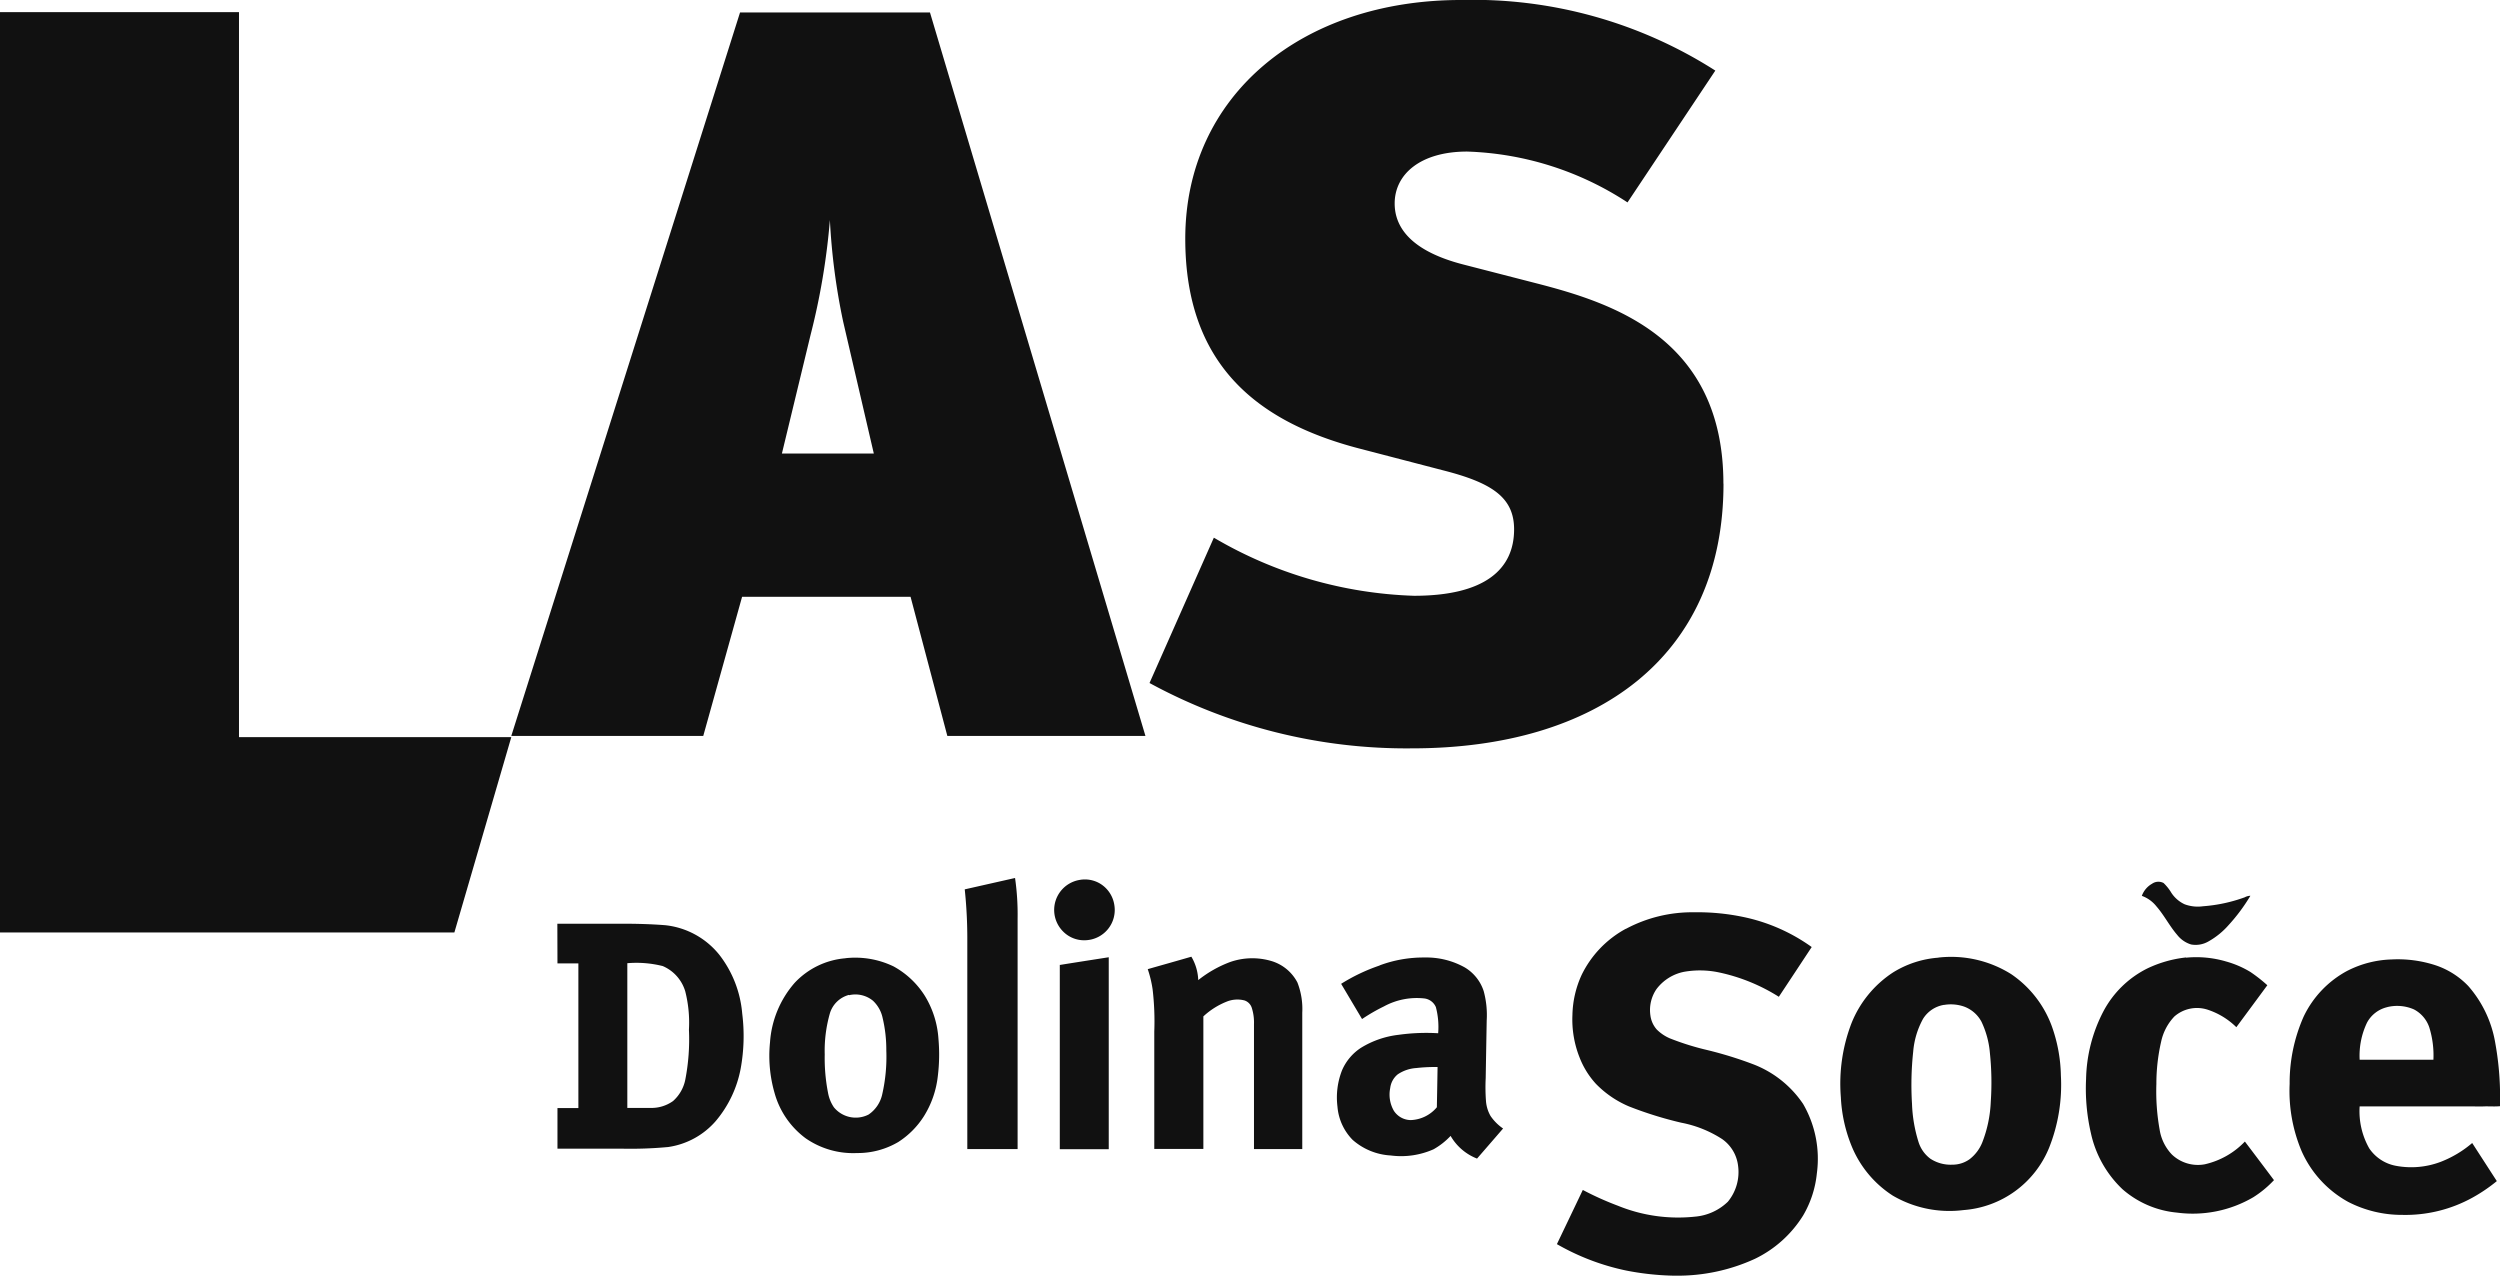 <svg xmlns="http://www.w3.org/2000/svg" width="109.146" height="55.695" viewBox="0 0 109.146 55.695">
  <g id="Group_148" data-name="Group 148" transform="translate(0)">
    <path id="Path_388" data-name="Path 388" d="M40.576,32.457h.009a11.227,11.227,0,0,1,.111,1.782V44.288H38.5v-9.12a20.444,20.444,0,0,0-.112-2.217l2.186-.494m2.825.083a1.29,1.29,0,0,1,.909.167,1.32,1.32,0,0,1,.614.948,1.321,1.321,0,0,1-1.231,1.516,1.289,1.289,0,0,1-1.009-.381,1.329,1.329,0,0,1,.716-2.25m46.814.175a.483.483,0,0,1,.515-.041,2.035,2.035,0,0,1,.341.429,1.392,1.392,0,0,0,.58.5,1.646,1.646,0,0,0,.8.086,6.778,6.778,0,0,0,1.822-.391.553.553,0,0,1,.248-.067,7.842,7.842,0,0,1-.945,1.272,3.356,3.356,0,0,1-.882.719,1.112,1.112,0,0,1-.762.135,1.221,1.221,0,0,1-.608-.419c-.337-.39-.569-.86-.908-1.247a1.425,1.425,0,0,0-.635-.456,1,1,0,0,1,.43-.52M67.25,34.677a6.135,6.135,0,0,1,2.977-.725,9.729,9.729,0,0,1,2.295.236,7.86,7.86,0,0,1,2.843,1.281q-.716,1.088-1.435,2.172a8,8,0,0,0-2.614-1.064,4.008,4.008,0,0,0-1.524-.026,1.988,1.988,0,0,0-1.206.758,1.618,1.618,0,0,0-.262,1.152,1.143,1.143,0,0,0,.276.608,1.831,1.831,0,0,0,.57.386,11.583,11.583,0,0,0,1.615.507,16.854,16.854,0,0,1,2.049.634,4.617,4.617,0,0,1,2.155,1.722,4.771,4.771,0,0,1,.6,3.041,4.511,4.511,0,0,1-.6,1.833,5.072,5.072,0,0,1-2.109,1.892,8.072,8.072,0,0,1-3.442.733h-.109a11.907,11.907,0,0,1-2.057-.223,10.269,10.269,0,0,1-3.031-1.154c.377-.789.755-1.576,1.131-2.366a13.038,13.038,0,0,0,1.533.69,6.968,6.968,0,0,0,3.372.475,2.343,2.343,0,0,0,1.427-.65,2.037,2.037,0,0,0,.446-1.577,1.659,1.659,0,0,0-.7-1.162,5.021,5.021,0,0,0-1.781-.712,16.447,16.447,0,0,1-2.277-.709,4.4,4.4,0,0,1-1.447-.987,3.651,3.651,0,0,1-.717-1.159,4.475,4.475,0,0,1-.309-1.854,4.395,4.395,0,0,1,.4-1.739,4.557,4.557,0,0,1,1.926-2.015m-46.643-.224h2.865c.615,0,1.233.017,1.847.065a3.5,3.5,0,0,1,2.366,1.3,4.837,4.837,0,0,1,.993,2.558,7.9,7.9,0,0,1-.066,2.394,4.961,4.961,0,0,1-1.091,2.3A3.389,3.389,0,0,1,25.442,44.2a17.679,17.679,0,0,1-2.062.071H20.607V42.5h.913V36.182h-.913Zm3.059,8.042c.333,0,.668,0,1,0a1.619,1.619,0,0,0,.992-.3,1.689,1.689,0,0,0,.535-.935,9.236,9.236,0,0,0,.159-2.181,5.552,5.552,0,0,0-.162-1.677,1.742,1.742,0,0,0-.981-1.1,4.722,4.722,0,0,0-1.547-.125v6.327m18.872-6.249c.715-.115,1.429-.226,2.146-.338v8.38H42.538V36.246m3.838.189c.634-.181,1.272-.36,1.906-.544a2.145,2.145,0,0,1,.3,1.022,5.1,5.1,0,0,1,1.388-.788,2.934,2.934,0,0,1,1.8-.047,1.886,1.886,0,0,1,1.143.941,3.182,3.182,0,0,1,.211,1.316v5.954H51.016c0-1.82,0-3.64,0-5.46a2.1,2.1,0,0,0-.1-.717A.5.5,0,0,0,50.6,37.8a1.247,1.247,0,0,0-.794.06,3.263,3.263,0,0,0-1,.637q0,2.893,0,5.786H46.663v-5.12a11.906,11.906,0,0,0-.073-1.847,4.989,4.989,0,0,0-.214-.886M80.9,35.929a4.933,4.933,0,0,1,3.174.723,4.707,4.707,0,0,1,1.77,2.263,6.731,6.731,0,0,1,.4,2.161,7.425,7.425,0,0,1-.513,3.153,4.386,4.386,0,0,1-3.739,2.724,4.9,4.9,0,0,1-3.087-.631,4.668,4.668,0,0,1-1.812-2.2,6.441,6.441,0,0,1-.455-2.094A7.356,7.356,0,0,1,77.1,38.8a4.755,4.755,0,0,1,1.812-2.219,4.356,4.356,0,0,1,1.988-.648m.247,2.06a1.325,1.325,0,0,0-.921.611,3.574,3.574,0,0,0-.43,1.434,13.531,13.531,0,0,0-.052,2.274,6.287,6.287,0,0,0,.287,1.676,1.447,1.447,0,0,0,.514.722,1.611,1.611,0,0,0,.954.261,1.281,1.281,0,0,0,.756-.236,1.744,1.744,0,0,0,.557-.736,5.485,5.485,0,0,0,.371-1.777,12.406,12.406,0,0,0-.038-2.126,3.928,3.928,0,0,0-.368-1.366,1.413,1.413,0,0,0-.758-.661,1.778,1.778,0,0,0-.872-.073m10.562-2.062a4.6,4.6,0,0,1,1.755.168,4.179,4.179,0,0,1,1.056.457,6.662,6.662,0,0,1,.737.578q-.675.916-1.353,1.832a3.2,3.2,0,0,0-1.292-.777A1.5,1.5,0,0,0,91.2,38.5a2.281,2.281,0,0,0-.579,1.1,8.223,8.223,0,0,0-.208,1.846,9.49,9.49,0,0,0,.143,2,2.022,2.022,0,0,0,.534,1.081,1.645,1.645,0,0,0,1.433.428,3.477,3.477,0,0,0,1.754-.994q.638.842,1.27,1.685a4.551,4.551,0,0,1-.909.75,5.23,5.23,0,0,1-3.322.668,4.2,4.2,0,0,1-2.38-1.019,4.764,4.764,0,0,1-1.384-2.461,8.675,8.675,0,0,1-.208-2.357,6.649,6.649,0,0,1,.763-2.963A4.379,4.379,0,0,1,90.026,36.4a5.231,5.231,0,0,1,1.681-.476m-58.52.032a3.853,3.853,0,0,1,2.092.358A3.721,3.721,0,0,1,36.646,37.6a4.1,4.1,0,0,1,.594,1.874,7.728,7.728,0,0,1-.027,1.627,4.161,4.161,0,0,1-.606,1.752,3.668,3.668,0,0,1-1.117,1.126,3.484,3.484,0,0,1-1.8.484,3.638,3.638,0,0,1-2.25-.646,3.681,3.681,0,0,1-1.353-1.97,5.857,5.857,0,0,1-.2-2.223,4.394,4.394,0,0,1,1.079-2.595,3.42,3.42,0,0,1,2.218-1.07m.148,1.6a1.187,1.187,0,0,0-.83.8,5.953,5.953,0,0,0-.227,1.8,7.9,7.9,0,0,0,.145,1.677,1.648,1.648,0,0,0,.257.632,1.233,1.233,0,0,0,1.512.315,1.438,1.438,0,0,0,.6-.9,7.364,7.364,0,0,0,.175-1.9,6.01,6.01,0,0,0-.162-1.424,1.437,1.437,0,0,0-.419-.744,1.209,1.209,0,0,0-1.048-.243M56.5,36.271a5.466,5.466,0,0,1,1.968-.345,3.435,3.435,0,0,1,1.757.437,1.88,1.88,0,0,1,.821,1.035,3.982,3.982,0,0,1,.13,1.279q-.023,1.26-.044,2.523a8.08,8.08,0,0,0,.012.986,1.546,1.546,0,0,0,.2.659,2.094,2.094,0,0,0,.547.547q-.569.659-1.137,1.313a2.29,2.29,0,0,1-1.154-.991,3.083,3.083,0,0,1-.745.585,3.484,3.484,0,0,1-1.871.27,2.739,2.739,0,0,1-1.661-.681,2.336,2.336,0,0,1-.663-1.456,3.242,3.242,0,0,1,.2-1.581,2.213,2.213,0,0,1,.828-.983,4.008,4.008,0,0,1,1.635-.566,8.778,8.778,0,0,1,1.734-.069,3.394,3.394,0,0,0-.1-1.141.631.631,0,0,0-.5-.378,3,3,0,0,0-1.766.346,7.855,7.855,0,0,0-.957.553l-.913-1.538a7.974,7.974,0,0,1,1.682-.8M58.1,40.752a1.631,1.631,0,0,0-.809.276.913.913,0,0,0-.328.6,1.42,1.42,0,0,0,.158.987.887.887,0,0,0,.742.409A1.558,1.558,0,0,0,59,42.464c.011-.586.022-1.172.031-1.756a7.2,7.2,0,0,0-.932.044m40.677-4.258a4.513,4.513,0,0,1,1.905-.483,5.317,5.317,0,0,1,1.935.259,3.515,3.515,0,0,1,1.413.9,5.022,5.022,0,0,1,1.173,2.452,13.3,13.3,0,0,1,.217,2.514v.281c-.242.025-.491,0-.739.011H99.287a3.281,3.281,0,0,0,.42,1.832,1.8,1.8,0,0,0,1.167.761,3.627,3.627,0,0,0,1.963-.178,4.75,4.75,0,0,0,1.364-.818l1.075,1.663a6.957,6.957,0,0,1-1.058.719,6.052,6.052,0,0,1-3.081.756,5.108,5.108,0,0,1-2.348-.566,4.7,4.7,0,0,1-2.042-2.233,6.766,6.766,0,0,1-.516-2.921,7.133,7.133,0,0,1,.612-2.938,4.422,4.422,0,0,1,1.931-2.011m1.716,1.6a1.348,1.348,0,0,0-.883.68,3.335,3.335,0,0,0-.319,1.615c1.075,0,2.147,0,3.22,0a4.119,4.119,0,0,0-.178-1.405,1.381,1.381,0,0,0-.672-.792,1.823,1.823,0,0,0-1.167-.1" transform="translate(3.731 5.877)" fill="#111"/>
    <path id="Path_389" data-name="Path 389" d="M22.323,32.1H10.434V.448H0V40.63H19.837Z" transform="translate(0 0.081)" fill="#111"/>
    <path id="Path_390" data-name="Path 390" d="M71.819,21.117c0-6.343-4.814-7.885-8.158-8.746L60.5,11.557c-2.32-.589-3.033-1.632-3.033-2.674,0-1.268,1.115-2.266,3.165-2.266a13.537,13.537,0,0,1,7,2.22l3.834-5.755A19.638,19.638,0,0,0,60.362,0C53.407,0,48.325,4.17,48.325,10.423c0,5.439,3.075,7.976,7.579,9.154l3.657.952c2.14.543,3.12,1.179,3.12,2.582,0,1.723-1.248,2.9-4.369,2.9a18.364,18.364,0,0,1-8.739-2.537l-2.809,6.345a23.463,23.463,0,0,0,11.459,2.853c8.069,0,13.6-3.987,13.6-11.555M34.727,19.8H30.715l1.248-5.166a30.126,30.126,0,0,0,.847-5.03,28.294,28.294,0,0,0,.58,4.442ZM46.586,32.129,37.179.544H28.887L18.9,32.129h8.381l1.695-6.073h7.356l1.605,6.073h8.649" transform="translate(3.422)" fill="#111"/>
  </g>
</svg>
